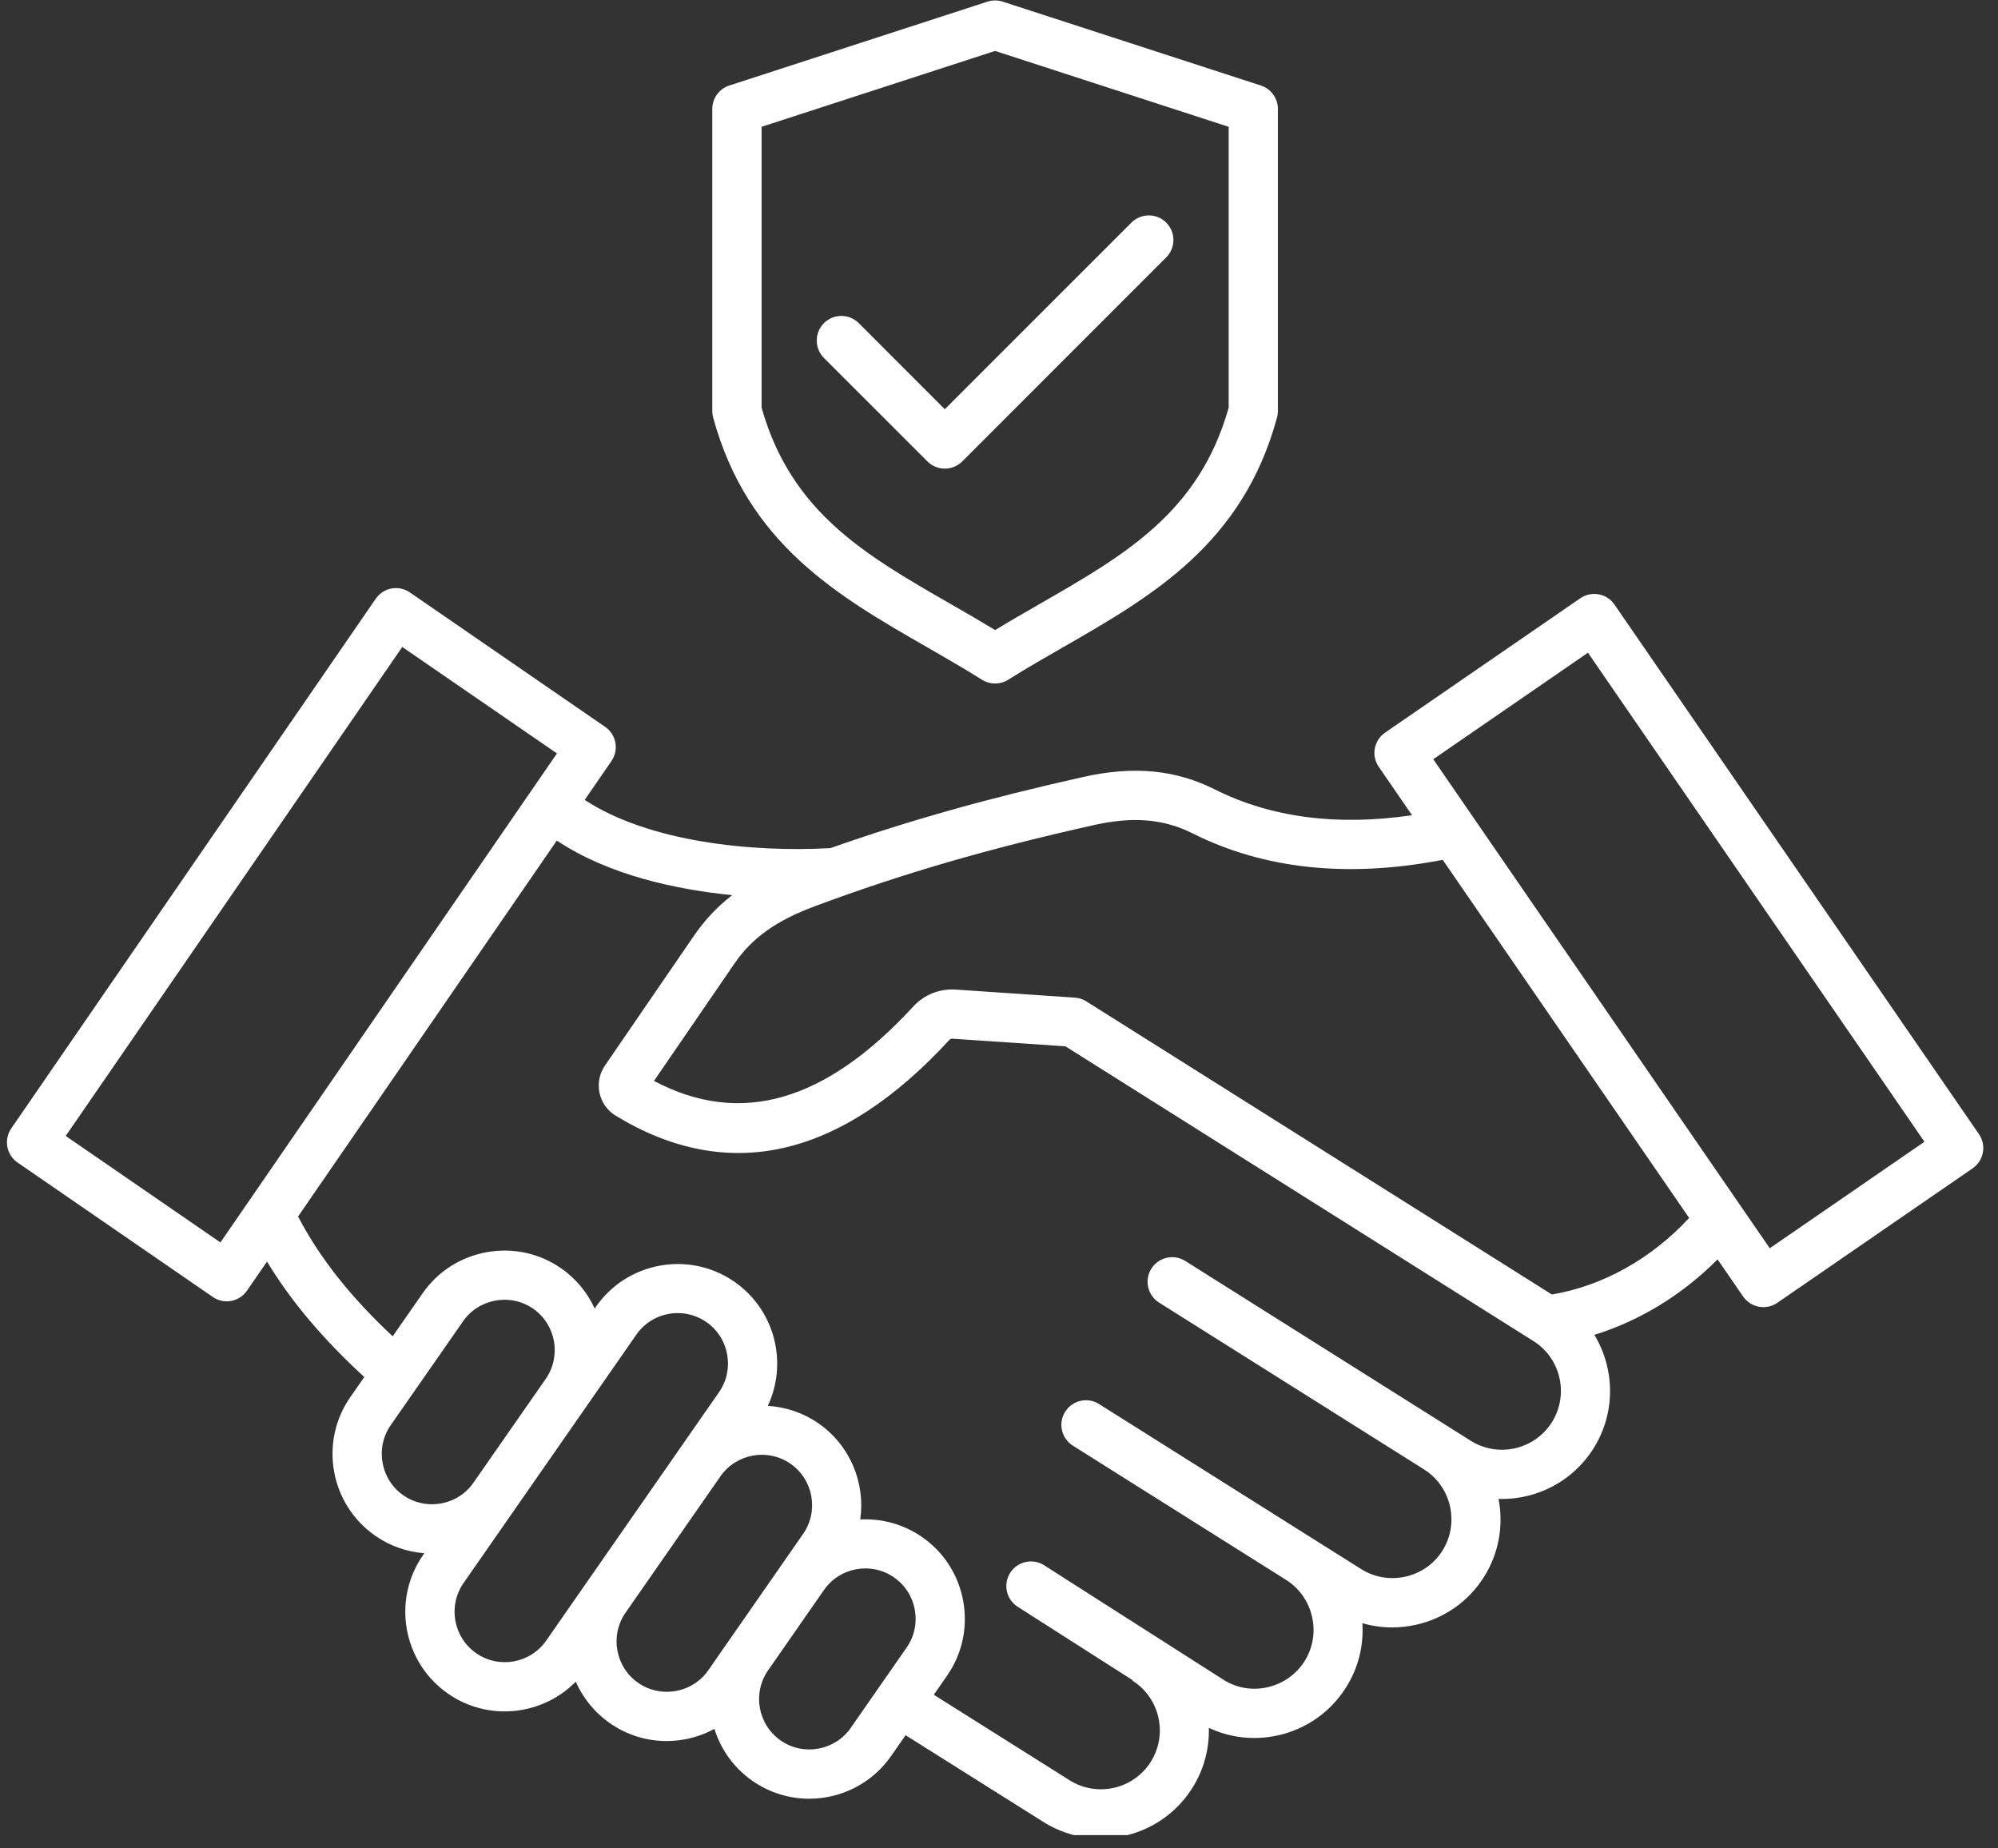 <svg xmlns="http://www.w3.org/2000/svg" xmlns:xlink="http://www.w3.org/1999/xlink" width="253" viewBox="0 0 189.75 175.5" height="234" preserveAspectRatio="xMidYMid meet"><rect x="0" y="0" width="189.75" height="175.5" fill="#333333" stroke="none"/><defs><clipPath id="32f4d9491a"><path d="M 0.145 0 L 188.609 0 L 188.609 174.254 L 0.145 174.254 Z M 0.145 0 " clip-rule="nonzero"></path></clipPath></defs><g clip-path="url(#32f4d9491a)"><path fill="#ffffff" d="M 187.938 107.691 L 153.328 57.41 C 152.598 56.348 151.145 56.078 150.082 56.809 L 131.539 69.57 C 131.031 69.922 130.68 70.461 130.566 71.07 C 130.453 71.68 130.59 72.309 130.941 72.816 L 134.102 77.41 C 127 78.457 120.711 77.641 115.371 74.961 C 111.633 73.086 107.676 72.711 102.906 73.773 C 93.883 75.785 86.328 77.906 78.871 80.535 C 71.285 80.957 61.566 79.922 55.531 75.957 L 58.07 72.266 C 58.418 71.754 58.555 71.125 58.441 70.516 C 58.328 69.91 57.98 69.367 57.469 69.02 L 38.93 56.258 C 37.867 55.523 36.41 55.793 35.684 56.855 L 1.07 107.148 C 0.34 108.211 0.609 109.664 1.672 110.395 L 20.211 123.156 C 20.605 123.426 21.066 123.57 21.535 123.57 C 21.676 123.57 21.82 123.559 21.961 123.531 C 22.566 123.418 23.109 123.066 23.457 122.555 L 25.359 119.797 C 27.625 123.547 30.68 127.164 34.598 130.758 L 33.27 132.664 C 30.293 136.945 31.352 142.848 35.633 145.828 C 37.031 146.801 38.637 147.367 40.301 147.488 L 40.184 147.656 C 37.203 151.938 38.262 157.84 42.543 160.82 C 44.188 161.965 46.066 162.508 47.93 162.508 C 50.418 162.508 52.871 161.527 54.68 159.688 C 55.359 161.223 56.449 162.602 57.93 163.633 C 59.523 164.746 61.387 165.324 63.297 165.324 C 63.863 165.324 64.43 165.273 64.996 165.172 C 66.012 164.988 66.965 164.648 67.848 164.168 C 68.449 166.102 69.672 167.863 71.465 169.109 C 73.105 170.25 74.988 170.801 76.848 170.801 C 79.844 170.801 82.789 169.387 84.625 166.75 L 86.004 164.77 L 99.082 173 C 100.773 174.066 102.664 174.578 104.531 174.578 C 107.945 174.578 111.289 172.879 113.234 169.785 C 114.352 168.012 114.855 166.027 114.805 164.07 C 116.156 164.711 117.617 165.035 119.102 165.035 C 119.859 165.035 120.617 164.953 121.375 164.785 C 124.07 164.18 126.367 162.562 127.832 160.234 C 128.996 158.395 129.523 156.273 129.383 154.133 C 130.297 154.398 131.25 154.535 132.211 154.535 C 132.977 154.535 133.754 154.449 134.52 154.273 C 137.199 153.664 139.477 152.055 140.934 149.742 C 142.332 147.52 142.812 144.906 142.316 142.328 C 142.422 142.332 142.523 142.34 142.629 142.34 C 146.039 142.34 149.383 140.641 151.332 137.543 C 153.469 134.148 153.363 129.977 151.418 126.754 C 155.727 125.422 159.781 122.945 163.117 119.586 L 165.543 123.109 C 165.895 123.621 166.434 123.969 167.043 124.082 C 167.184 124.109 167.328 124.121 167.469 124.121 C 167.938 124.121 168.398 123.98 168.793 123.711 L 187.332 110.949 C 188.402 110.211 188.672 108.758 187.938 107.691 Z M 20.934 117.98 L 6.242 107.867 L 38.203 61.434 L 52.895 71.543 Z M 44.961 140.797 C 44.238 141.84 43.145 142.535 41.879 142.762 C 40.617 142.988 39.348 142.715 38.301 141.988 C 37.258 141.262 36.562 140.168 36.336 138.902 C 36.109 137.637 36.383 136.371 37.109 135.328 L 43.977 125.465 C 44.699 124.422 45.793 123.727 47.059 123.5 C 48.32 123.273 49.59 123.547 50.637 124.273 C 52.801 125.781 53.332 128.762 51.832 130.93 Z M 45.219 156.98 C 43.055 155.473 42.52 152.484 44.023 150.32 L 55.66 133.598 C 55.66 133.598 55.66 133.598 55.66 133.594 L 60.434 126.734 C 61.359 125.398 62.852 124.688 64.363 124.688 C 65.309 124.688 66.262 124.965 67.09 125.543 C 68.133 126.266 68.832 127.363 69.059 128.629 C 69.285 129.895 69.012 131.16 68.281 132.203 L 51.875 155.785 C 50.367 157.953 47.383 158.488 45.219 156.98 Z M 64.18 160.57 C 62.918 160.797 61.648 160.523 60.605 159.797 C 58.438 158.289 57.906 155.301 59.406 153.137 L 68.418 140.191 C 69.926 138.027 72.914 137.492 75.078 138.996 C 77.242 140.504 77.777 143.492 76.273 145.656 L 74.426 148.309 C 74.426 148.312 74.422 148.312 74.422 148.316 L 67.266 158.605 C 66.539 159.645 65.445 160.344 64.18 160.57 Z M 80.797 164.074 C 79.289 166.238 76.305 166.777 74.141 165.27 C 71.973 163.762 71.441 160.777 72.945 158.613 L 78.25 150.984 C 79.758 148.816 82.746 148.281 84.91 149.789 C 87.074 151.293 87.609 154.281 86.105 156.445 Z M 147.383 135.051 C 145.738 137.66 142.277 138.449 139.668 136.805 L 112.566 119.738 C 111.477 119.047 110.031 119.379 109.344 120.469 C 108.656 121.559 108.988 123.004 110.078 123.691 L 135.234 139.527 C 135.234 139.527 135.238 139.531 135.238 139.531 C 136.496 140.32 137.371 141.562 137.703 143.027 C 138.031 144.492 137.777 145.988 136.988 147.246 C 136.199 148.504 134.957 149.375 133.492 149.711 C 132.027 150.039 130.531 149.789 129.273 148.996 L 124.633 146.078 C 124.629 146.078 124.629 146.074 124.625 146.074 C 124.625 146.074 124.621 146.074 124.621 146.07 L 104.379 133.324 C 103.289 132.633 101.844 132.965 101.16 134.055 C 100.469 135.145 100.801 136.59 101.891 137.277 L 122.141 150.023 C 123.398 150.816 124.27 152.059 124.605 153.523 C 124.938 154.984 124.684 156.48 123.895 157.738 C 123.094 159.008 121.84 159.887 120.363 160.219 C 118.91 160.547 117.43 160.289 116.191 159.504 L 99.168 148.637 C 98.078 147.941 96.637 148.262 95.938 149.348 C 95.246 150.434 95.562 151.879 96.652 152.574 L 107.562 159.543 L 107.539 159.582 C 110.148 161.223 110.934 164.684 109.289 167.297 C 107.648 169.902 104.184 170.691 101.578 169.047 L 88.684 160.93 L 89.941 159.121 C 91.379 157.055 91.926 154.547 91.48 152.055 C 91.031 149.562 89.648 147.398 87.582 145.961 C 85.793 144.719 83.723 144.18 81.699 144.285 C 82.188 140.859 80.773 137.281 77.746 135.168 C 76.301 134.164 74.637 133.598 72.918 133.5 C 74.84 129.406 73.594 124.387 69.758 121.719 C 65.48 118.742 59.574 119.801 56.598 124.078 L 56.477 124.254 C 55.781 122.734 54.703 121.418 53.301 120.441 C 51.234 119.004 48.727 118.457 46.234 118.902 C 43.742 119.352 41.578 120.734 40.141 122.801 L 37.293 126.891 C 33.277 123.141 30.324 119.391 28.309 115.516 L 52.879 79.82 C 57.805 83.094 64.164 84.465 69.539 85 C 68.105 86.109 66.91 87.383 65.887 88.879 L 57.453 101.18 C 56.926 101.949 56.746 102.875 56.938 103.785 C 57.133 104.695 57.684 105.465 58.48 105.949 C 69.145 112.422 79.797 110.004 90.152 98.758 C 90.254 98.648 90.32 98.621 90.469 98.633 L 101.184 99.355 L 145.629 127.344 C 148.238 128.98 149.023 132.445 147.383 135.051 Z M 147.383 122.922 L 103.172 95.09 C 102.848 94.883 102.473 94.762 102.086 94.734 L 90.781 93.969 C 89.223 93.867 87.777 94.441 86.715 95.594 C 78.363 104.66 70.305 106.973 62.109 102.641 L 69.738 91.516 C 71.426 89.055 73.707 87.426 77.371 86.059 C 85.66 82.965 93.852 80.586 103.918 78.34 C 107.633 77.516 110.516 77.758 113.273 79.141 C 120.062 82.547 128.043 83.383 137.016 81.648 L 160.418 115.652 C 156.844 119.52 152.207 122.113 147.383 122.922 Z M 168.074 118.531 L 136.117 72.094 L 150.809 61.98 L 182.766 108.418 Z M 87.949 61.402 C 89.703 62.41 91.52 63.453 93.262 64.547 C 93.645 64.785 94.078 64.906 94.504 64.906 C 94.934 64.906 95.371 64.785 95.746 64.547 C 97.492 63.449 99.305 62.41 101.062 61.402 C 109.398 56.609 118.023 51.66 121.281 39.637 C 121.336 39.438 121.363 39.23 121.363 39.027 L 121.363 10.348 C 121.363 9.332 120.711 8.438 119.746 8.121 L 95.227 0.156 C 94.754 0.004 94.25 0.004 93.781 0.156 L 69.262 8.121 C 68.297 8.434 67.645 9.332 67.645 10.348 L 67.645 39.027 C 67.645 39.23 67.672 39.438 67.727 39.637 C 70.984 51.656 79.609 56.609 87.949 61.402 Z M 72.32 12.043 L 94.504 4.836 L 116.688 12.043 L 116.688 38.711 C 113.883 48.652 106.855 52.688 98.738 57.352 C 97.348 58.148 95.922 58.969 94.508 59.828 C 93.09 58.969 91.668 58.148 90.281 57.352 C 82.16 52.688 75.137 48.652 72.328 38.711 L 72.328 12.043 Z M 78.25 33.992 C 77.34 33.078 77.34 31.602 78.25 30.684 C 79.164 29.773 80.641 29.773 81.559 30.684 L 89.727 38.859 L 107.453 21.137 C 108.363 20.227 109.844 20.227 110.758 21.137 C 111.668 22.047 111.668 23.527 110.758 24.438 L 91.383 43.816 C 90.941 44.254 90.352 44.5 89.73 44.5 C 89.113 44.5 88.516 44.254 88.078 43.816 Z M 78.25 33.992 " fill-opacity="1" fill-rule="nonzero"></path></g></svg>